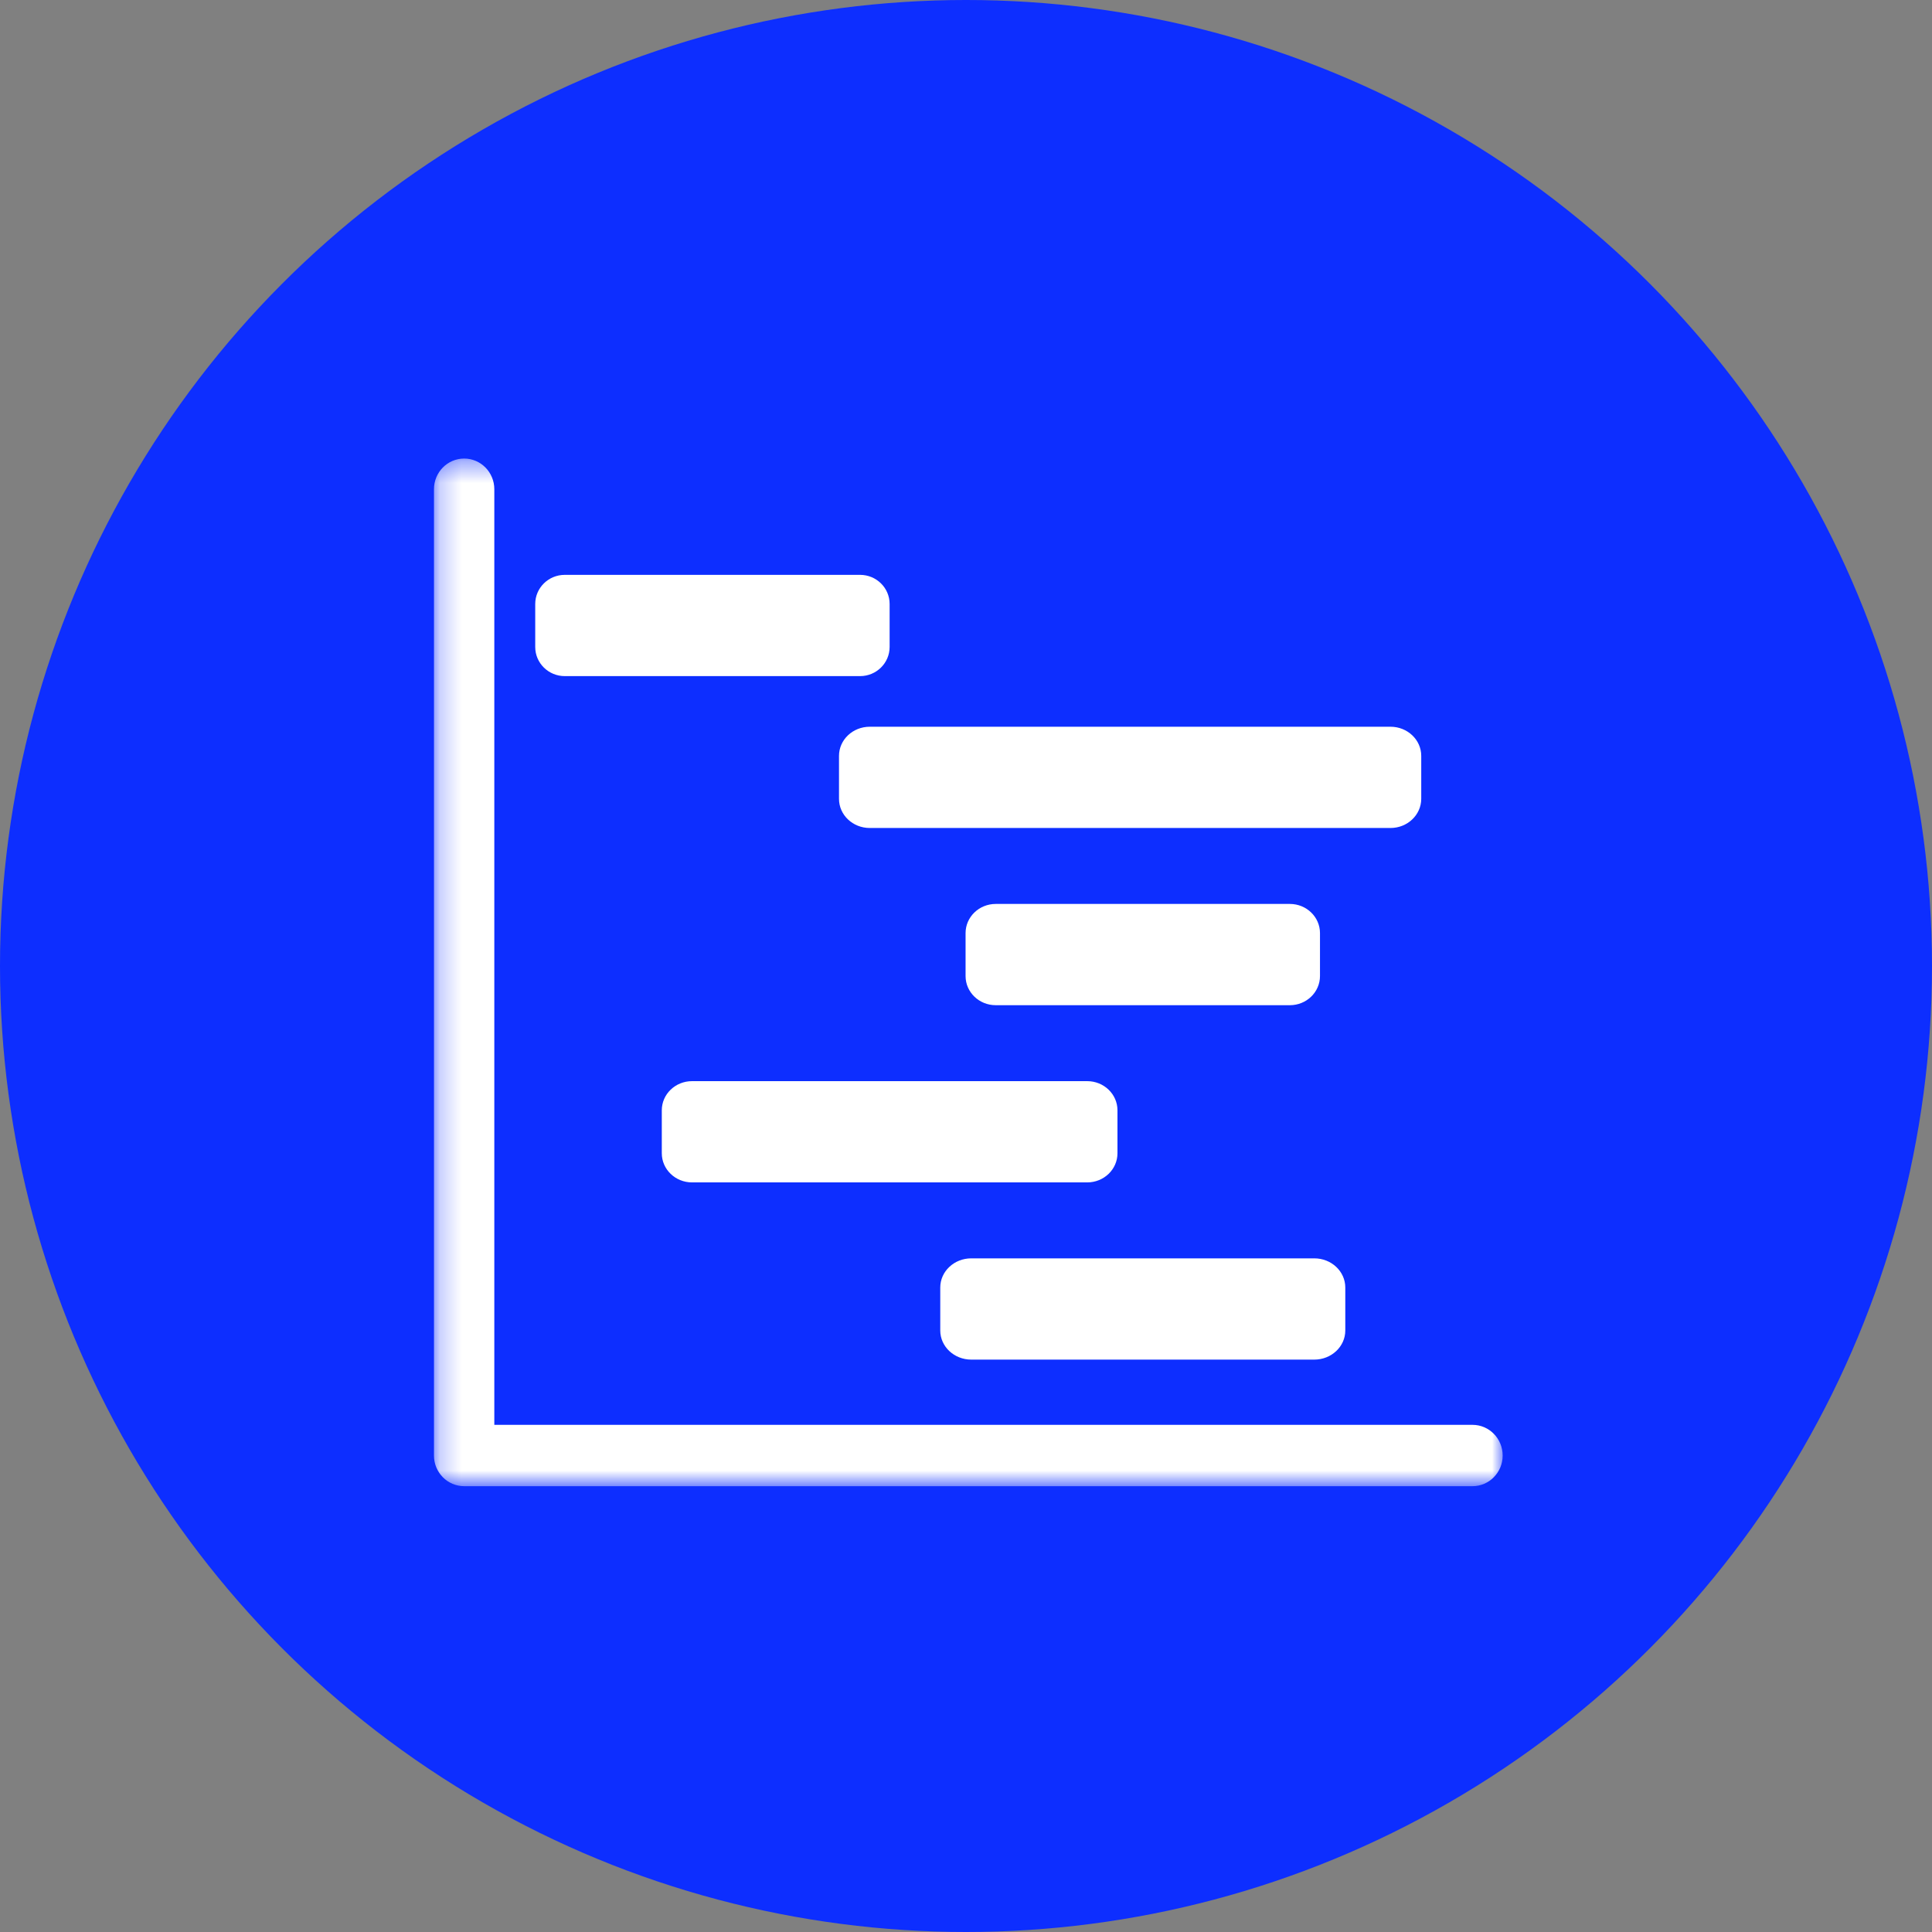 <svg width="90" height="90" viewBox="0 0 90 90" fill="none" xmlns="http://www.w3.org/2000/svg">
<rect x="0" y="0" width="90" height="90" fill="#808080" stroke="none"/>
<circle cx="45" cy="45" r="45" fill="#0D2EFF"/>
<mask id="mask0_57_8821" style="mask-type:luminance" maskUnits="userSpaceOnUse" x="20" y="21" width="50" height="49">
<path fill-rule="evenodd" clip-rule="evenodd" d="M20.216 21.362H70V69.232H20.216V21.362Z" fill="white"/>
</mask>
<g mask="url(#mask0_57_8821)">
<path fill-rule="evenodd" clip-rule="evenodd" d="M68.597 69.232H21.622C20.845 69.232 20.216 68.592 20.216 67.805V22.79C20.216 22.001 20.845 21.361 21.622 21.361C22.398 21.361 23.027 22.001 23.027 22.79V66.375H68.597C69.371 66.375 70 67.014 70 67.805C70 68.592 69.371 69.232 68.597 69.232" fill="white"/>
</g>
<path fill-rule="evenodd" clip-rule="evenodd" d="M40.065 31.496H26.31C25.549 31.496 24.933 30.888 24.933 30.139V28.136C24.933 27.386 25.549 26.779 26.31 26.779H40.065C40.825 26.779 41.442 27.386 41.442 28.136V30.137C41.442 30.888 40.825 31.496 40.065 31.496" fill="white"/>
<path fill-rule="evenodd" clip-rule="evenodd" d="M64.775 38.571H40.517C39.725 38.571 39.084 37.964 39.084 37.214V35.212C39.084 34.462 39.725 33.854 40.517 33.854H64.775C65.565 33.854 66.207 34.462 66.207 35.212V37.214C66.204 37.964 65.563 38.571 64.775 38.571" fill="white"/>
<path fill-rule="evenodd" clip-rule="evenodd" d="M50.646 55.081H32.238C31.46 55.081 30.829 54.473 30.829 53.723V51.722C30.829 50.972 31.46 50.364 32.238 50.364H50.646C51.425 50.364 52.056 50.972 52.056 51.722V53.723C52.056 54.473 51.425 55.081 50.646 55.081" fill="white"/>
<path fill-rule="evenodd" clip-rule="evenodd" d="M60.088 46.826H46.384C45.609 46.826 44.98 46.218 44.98 45.468V43.467C44.98 42.717 45.609 42.109 46.384 42.109H60.088C60.861 42.109 61.49 42.717 61.49 43.467V45.468C61.49 46.218 60.861 46.826 60.088 46.826" fill="white"/>
<path fill-rule="evenodd" clip-rule="evenodd" d="M61.225 63.336H45.245C44.447 63.336 43.801 62.728 43.801 61.979V59.978C43.801 59.227 44.447 58.619 45.245 58.619H61.225C62.023 58.619 62.669 59.227 62.669 59.978V61.979C62.669 62.728 62.023 63.336 61.225 63.336" fill="white"/>
</svg>
